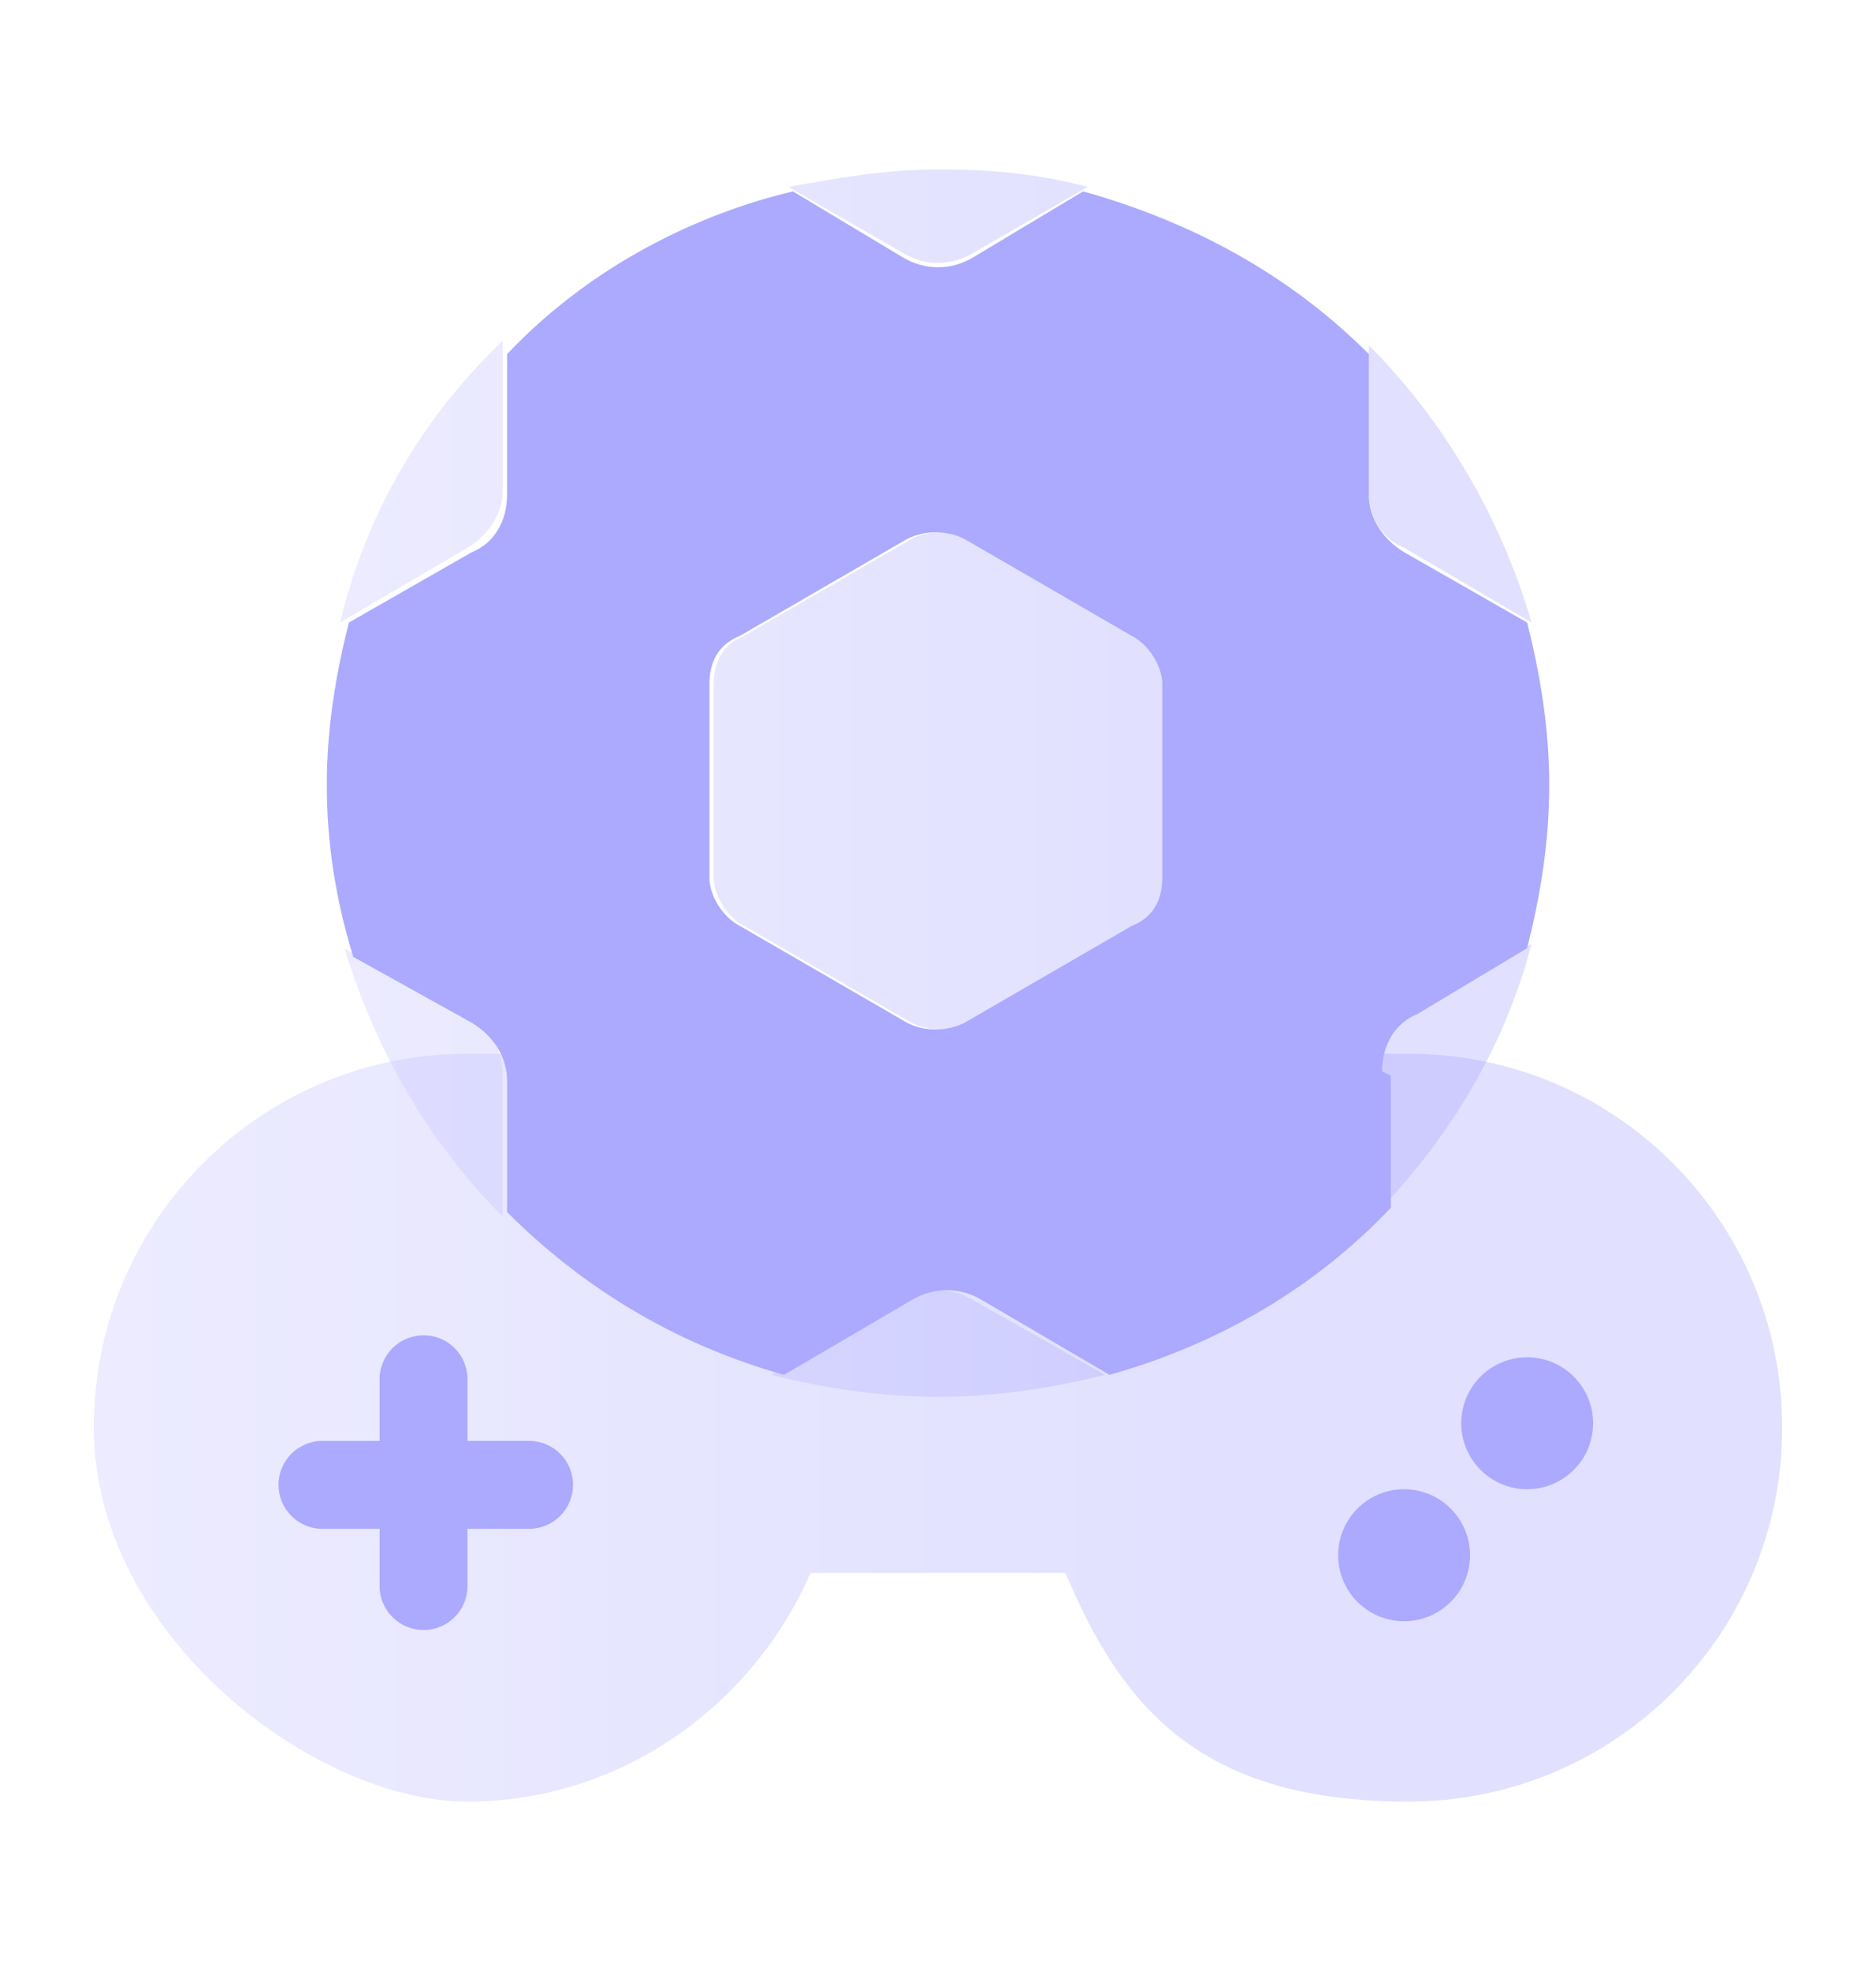 <svg viewBox="0 0 20 21" fill="none" xmlns="http://www.w3.org/2000/svg">
<path opacity="0.6" d="M14.312 11.227C14.312 11.227 14.781 11.227 15.016 11.227C17.219 11.227 19 13.008 19 15.211C19 17.414 17.219 19.195 15.016 19.195C12.812 19.195 11.969 18.211 11.359 16.758H8.641C8.031 18.164 6.625 19.195 4.984 19.195C3.344 19.195 1 17.414 1 15.211C1 13.008 2.781 11.227 4.984 11.227C7.188 11.227 5.875 11.227 5.875 11.227H14.359H14.312Z" fill="url(#paint0_linear_5966_31766)" fill-opacity="0.6"/>
<path d="M14.969 17.273C15.357 17.273 15.672 16.959 15.672 16.57C15.672 16.182 15.357 15.867 14.969 15.867C14.58 15.867 14.266 16.182 14.266 16.57C14.266 16.959 14.58 17.273 14.969 17.273Z" fill="#ABAAFF"/>
<path d="M16.281 15.867C16.669 15.867 16.984 15.552 16.984 15.164C16.984 14.776 16.669 14.461 16.281 14.461C15.893 14.461 15.578 14.776 15.578 15.164C15.578 15.552 15.893 15.867 16.281 15.867Z" fill="#ABAAFF"/>
<path d="M3.438 15.352C3.179 15.352 2.969 15.561 2.969 15.82C2.969 16.079 3.179 16.289 3.438 16.289H5.641C5.899 16.289 6.109 16.079 6.109 15.82C6.109 15.561 5.899 15.352 5.641 15.352H3.438Z" fill="#ABAAFF"/>
<path d="M4.047 16.898C4.047 17.157 4.257 17.367 4.516 17.367C4.775 17.367 4.984 17.157 4.984 16.898V14.695C4.984 14.436 4.775 14.227 4.516 14.227C4.257 14.227 4.047 14.436 4.047 14.695V16.898Z" fill="#ABAAFF"/>
<path opacity="0.6" d="M12.109 6.773C12.297 6.867 12.437 7.102 12.437 7.289V9.352C12.437 9.586 12.344 9.773 12.109 9.867L10.328 10.898C10.14 10.992 9.906 10.992 9.719 10.898L7.937 9.867C7.75 9.773 7.609 9.539 7.609 9.352V7.289C7.609 7.055 7.703 6.867 7.937 6.773L9.719 5.742C9.906 5.648 10.14 5.648 10.328 5.742L12.109 6.773ZM5.359 3.633C4.515 4.43 3.906 5.461 3.625 6.633L4.984 5.836C5.219 5.695 5.359 5.461 5.359 5.227V3.68V3.633ZM4.984 10.852L3.672 10.102C4 11.18 4.562 12.164 5.359 12.961V11.461C5.359 11.18 5.219 10.945 4.984 10.852ZM16.328 10.055L15.109 10.758C14.875 10.898 14.734 11.133 14.734 11.367V12.867C15.484 12.07 16.047 11.133 16.328 10.055ZM14.969 5.836L16.328 6.633C16 5.508 15.39 4.477 14.594 3.68V5.227C14.594 5.508 14.734 5.742 14.969 5.836ZM11.781 14.648L10.375 13.852C10.14 13.711 9.859 13.711 9.625 13.852L8.219 14.648C8.781 14.789 9.39 14.883 10 14.883C10.609 14.883 11.219 14.789 11.781 14.648ZM9.625 2.695C9.859 2.836 10.14 2.836 10.375 2.695L11.594 1.992C11.078 1.852 10.562 1.805 10 1.805C9.437 1.805 8.922 1.898 8.406 1.992L9.625 2.695Z" fill="url(#paint1_linear_5966_31766)" fill-opacity="0.6"/>
<path fill-rule="evenodd" clip-rule="evenodd" d="M14.734 11.414C14.734 11.133 14.875 10.898 15.109 10.805L16.281 10.102C16.422 9.539 16.516 8.977 16.516 8.367C16.516 7.758 16.422 7.195 16.281 6.633L14.969 5.883C14.734 5.742 14.594 5.508 14.594 5.273V3.773C13.75 2.93 12.719 2.367 11.547 2.039L10.375 2.742C10.141 2.883 9.859 2.883 9.625 2.742L8.453 2.039C7.281 2.32 6.203 2.93 5.406 3.773V5.273C5.406 5.555 5.266 5.789 5.031 5.883L3.719 6.633C3.578 7.195 3.484 7.758 3.484 8.367C3.484 8.977 3.578 9.586 3.766 10.195L5.031 10.898C5.266 11.039 5.406 11.273 5.406 11.508V12.914C6.203 13.711 7.188 14.32 8.359 14.648L9.719 13.852C9.953 13.711 10.234 13.711 10.469 13.852L11.828 14.648C13 14.32 14.031 13.711 14.828 12.867V11.461L14.734 11.414ZM12.391 9.352C12.391 9.586 12.297 9.773 12.062 9.867L10.281 10.898C10.094 10.992 9.859 10.992 9.672 10.898L7.891 9.867C7.703 9.773 7.563 9.539 7.563 9.352V7.289C7.563 7.055 7.656 6.867 7.891 6.773L9.672 5.742C9.859 5.648 10.094 5.648 10.281 5.742L12.062 6.773C12.25 6.867 12.391 7.102 12.391 7.289V9.352Z" fill="#ABAAFF"/>
<defs>
<linearGradient id="paint0_linear_5966_31766" x1="1" y1="15.211" x2="19" y2="15.211" gradientUnits="userSpaceOnUse">
<stop stop-color="#CBC9FF"/>
<stop offset="0.7" stop-color="#ABAAFF"/>
</linearGradient>
<linearGradient id="paint1_linear_5966_31766" x1="3.625" y1="8.32" x2="16.328" y2="8.32" gradientUnits="userSpaceOnUse">
<stop stop-color="#CBC9FF"/>
<stop offset="0.7" stop-color="#ABAAFF"/>
</linearGradient>
</defs>
</svg>
